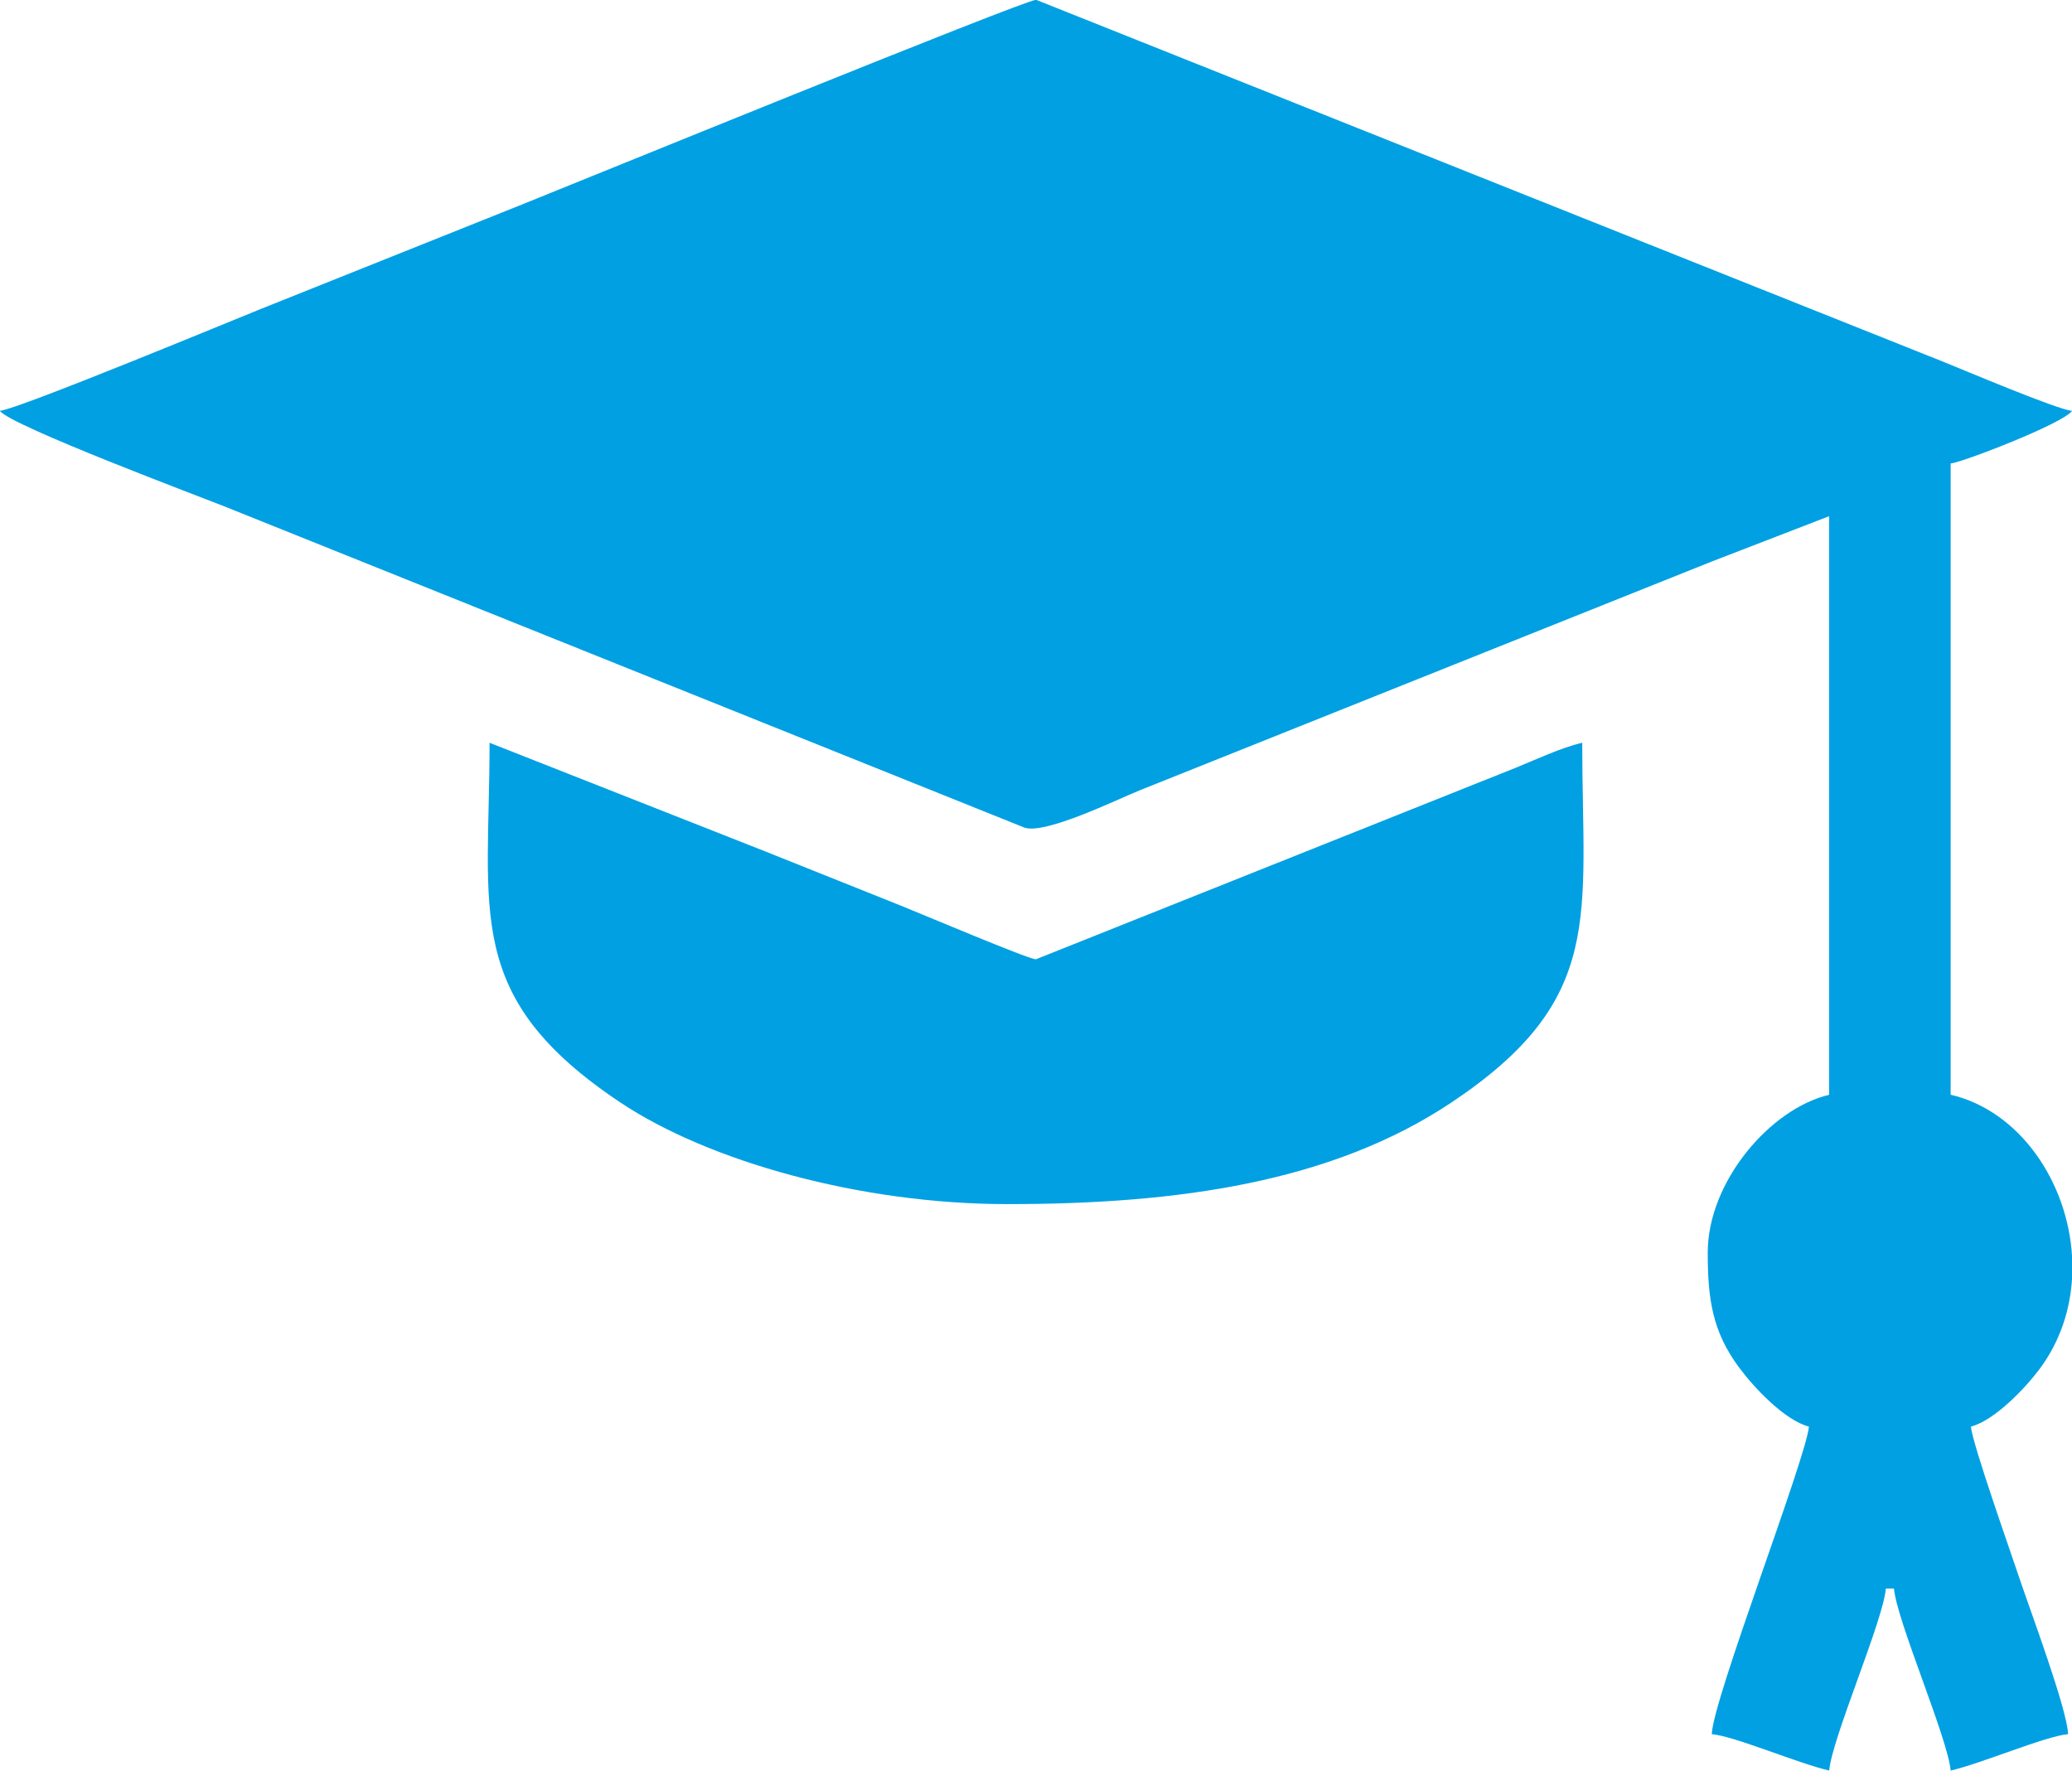 <?xml version="1.0" encoding="UTF-8"?> <svg xmlns="http://www.w3.org/2000/svg" xmlns:xlink="http://www.w3.org/1999/xlink" xmlns:xodm="http://www.corel.com/coreldraw/odm/2003" xml:space="preserve" width="20mm" height="17.093mm" version="1.1" style="shape-rendering:geometricPrecision; text-rendering:geometricPrecision; image-rendering:optimizeQuality; fill-rule:evenodd; clip-rule:evenodd" viewBox="0 0 204.38 174.67"> <defs> <style type="text/css"> .fil0 {fill:#00A0E3} </style> </defs> <g id="Слой_x0020_1">  <g id="_6457947424"> <path class="fil0" d="M-0 40.54c1.08,1.47 20.03,8.57 22.13,9.41l78.92 31.69c2.05,0.7 9.05,-2.74 11.4,-3.69l45.05 -18.02c3.95,-1.58 7.66,-3.07 11.4,-4.56l11.52 -4.45 0 57.08c-5.73,1.33 -11.97,8.51 -11.97,15.57 0,4.61 0.47,7.78 3.07,11.3 1.45,1.96 4.48,5.22 6.91,5.86 -0.25,3.05 -9.5,26.97 -9.58,30.34 2.21,0.18 8.47,2.87 11.58,3.59 0.26,-3.15 5.33,-14.79 5.59,-17.96l0.8 0c0.26,3.15 5.32,14.79 5.59,17.96 3.11,-0.72 9.37,-3.41 11.58,-3.59 -0.05,-2.39 -3.85,-12.54 -4.74,-15.22 -0.82,-2.47 -4.7,-13.42 -4.84,-15.12 2.36,-0.63 5.36,-3.8 6.74,-5.64 2.05,-2.73 3.07,-5.9 3.24,-9.08l0 -1.99c-0.4,-7.39 -5.16,-14.44 -11.98,-16.03l0 -62.27c1.1,-0.09 11.04,-3.91 11.98,-5.19 -1.47,-0.12 -10.67,-4.03 -12.72,-4.85l-89.47 -35.7c-1.13,0 -45.91,18.27 -50.98,20.3 -8.61,3.45 -16.76,6.7 -25.38,10.15 -2.22,0.89 -24.08,9.95 -25.83,10.09z"></path> <path class="fil0" d="M99.39 118.78c16.82,0 32.01,-2.15 43.83,-10.06 15.18,-10.15 12.85,-18.29 12.85,-35.45 -2.17,0.51 -4.53,1.65 -6.67,2.51l-47.22 18.85c-0.72,0 -11.37,-4.51 -13.29,-5.28 -4.61,-1.85 -8.84,-3.54 -13.4,-5.36l-27.2 -10.72c0,16.77 -2.65,25.08 12.85,35.45 8.73,5.84 23.72,10.06 38.24,10.06z"></path> </g> </g> </svg> 